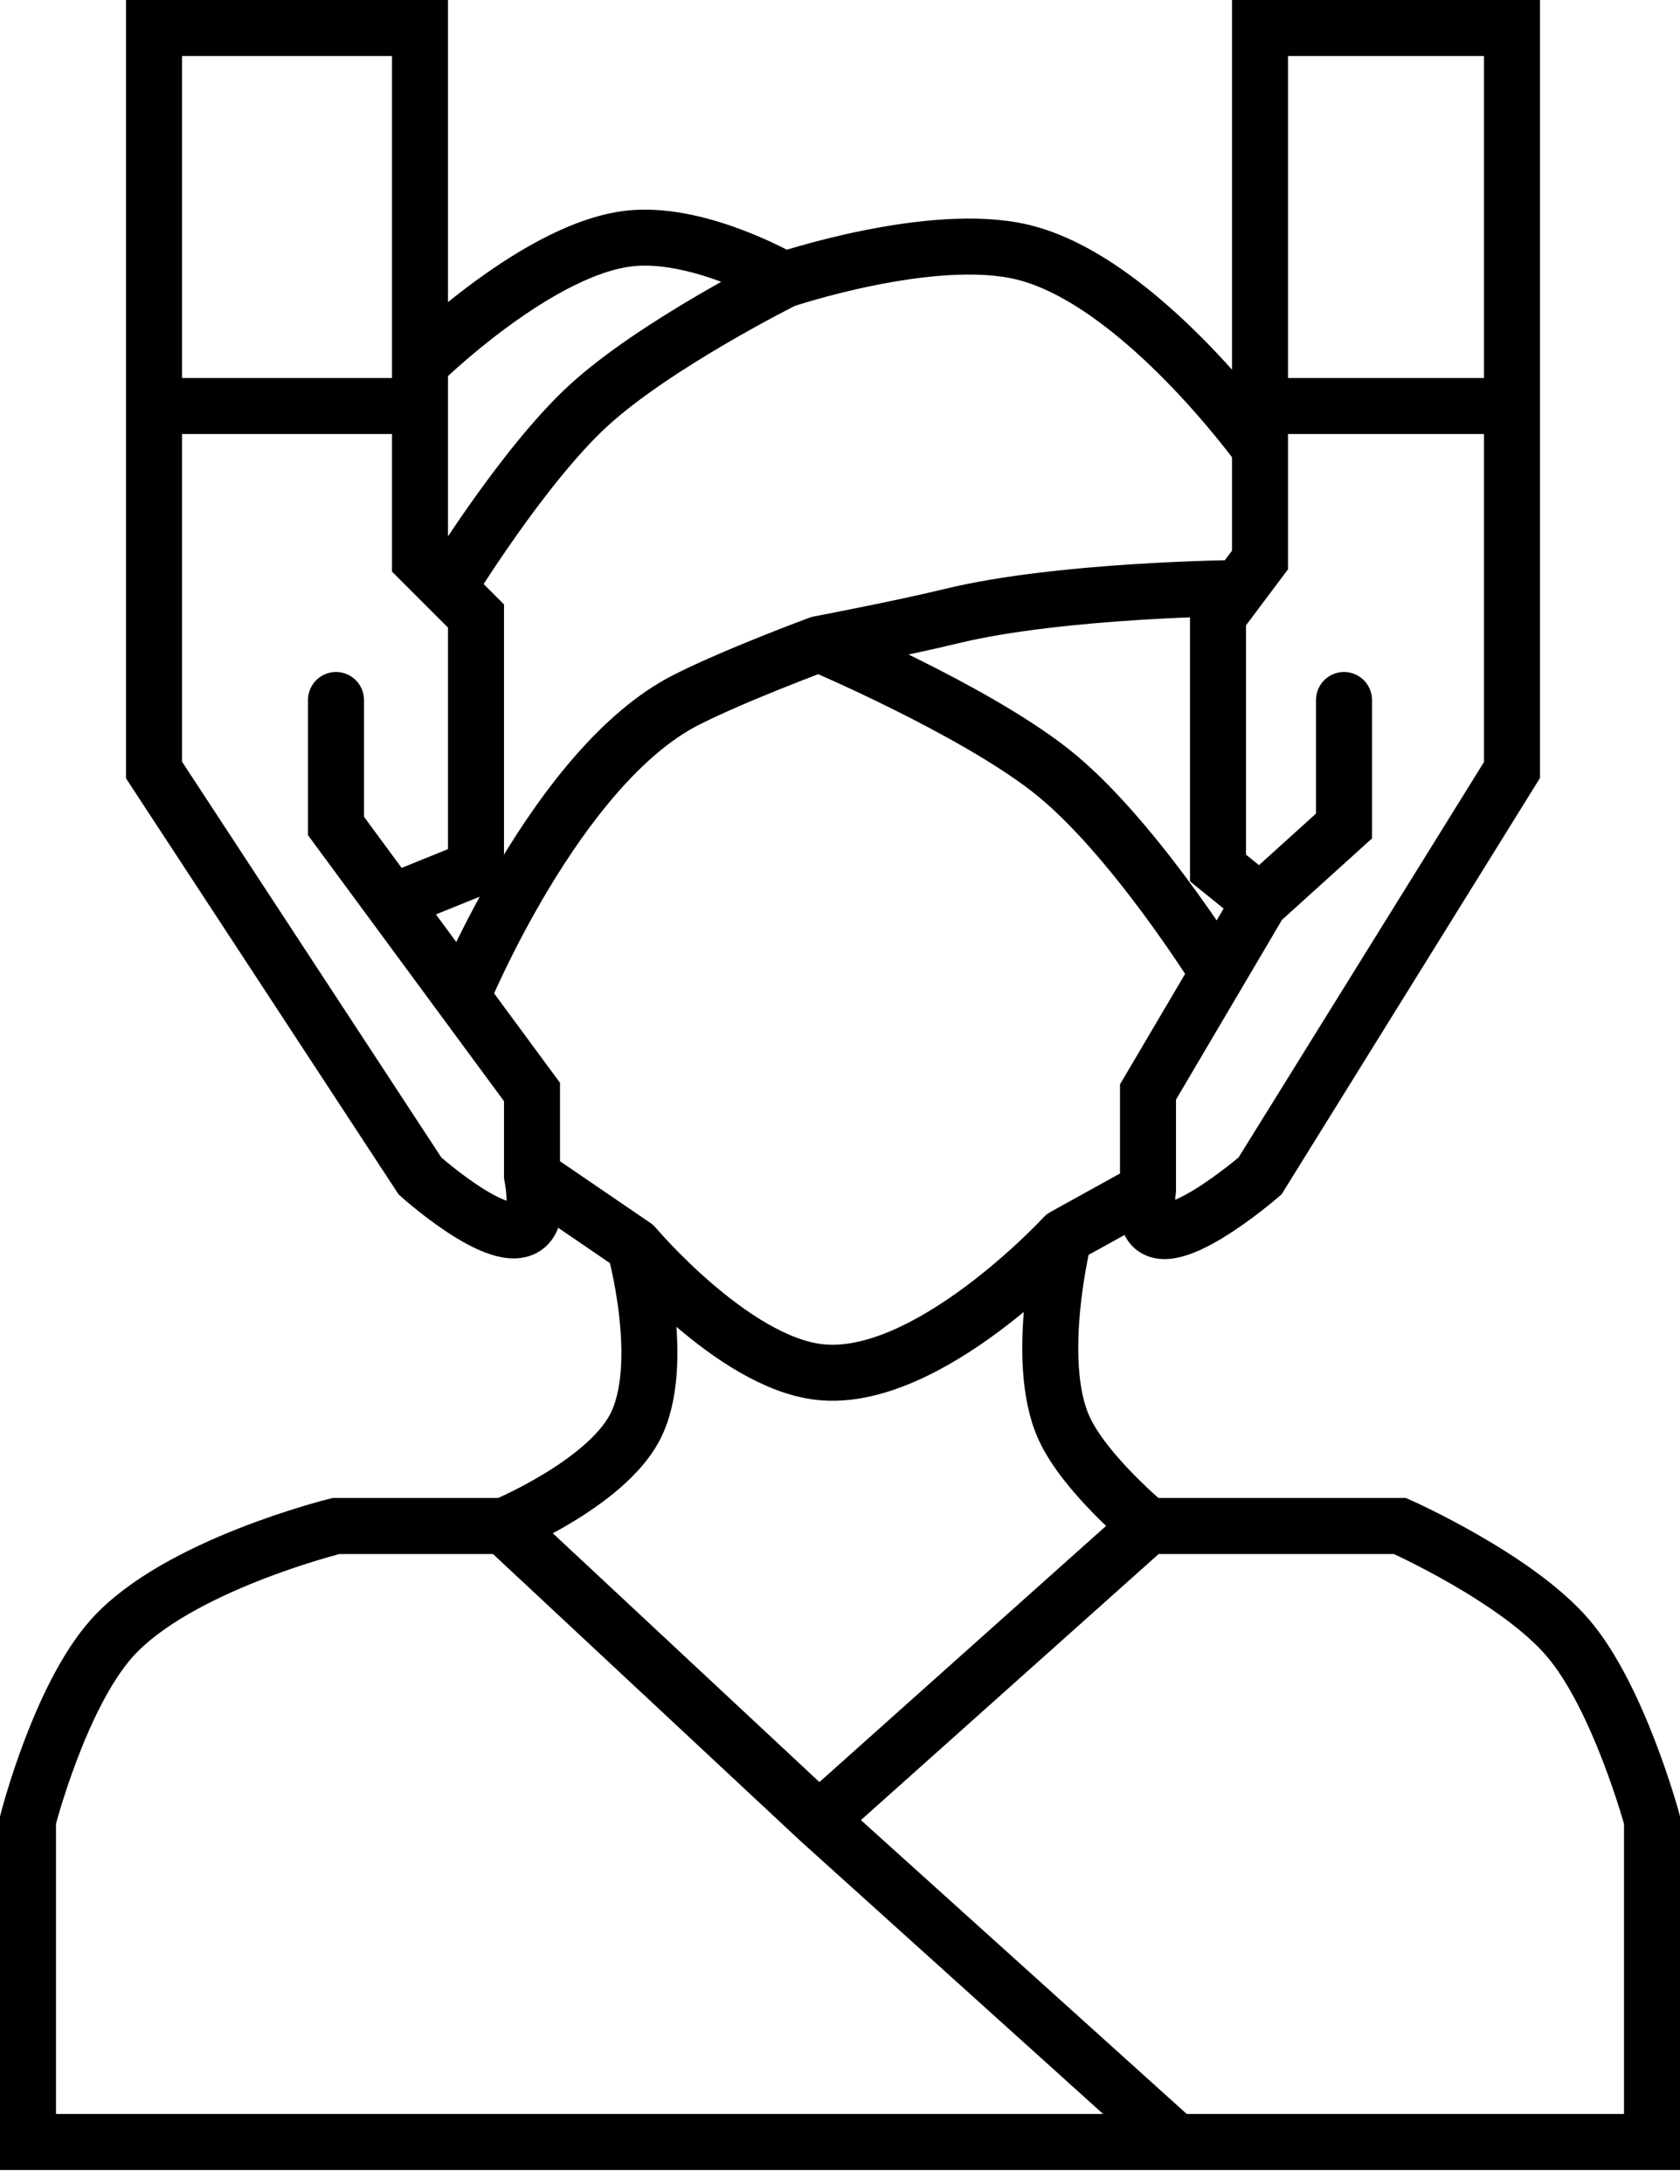 <svg width="60" height="78" viewBox="0 0 60 78" fill="none" xmlns="http://www.w3.org/2000/svg">
<path d="M14 32.214C13.219 31.154 12 29.5 12 29.5V25M14 32.214C15.172 31.74 17 31 17 31V22L16 21M14 32.214C14.976 33.539 16.5 35.607 16.5 35.607M45 32.214C44.414 31.74 43.5 31 43.5 31V22L44.25 21M45 32.214C46.172 31.154 48 29.5 48 29.5V25M45 32.214C44.414 33.208 43.5 34.759 43.5 34.759M45 14.5V1H54V7.75V14.5M45 14.5H54M45 14.5V16M54 14.5V27.5L45 42C45 42 41.388 45.123 41 43.5C40.909 43.12 41 42.5 41 42.5M15 14.5V20L16 21M15 14.5H5.5M15 14.5V13M5.5 14.5V1H10.25H15V13M5.5 14.5V27.5L15 42C15 42 18.414 45.062 19 43.5C19.206 42.952 19 42 19 42M15 13C15 13 19.31 8.741 22.661 8.5C25.124 8.323 28 10 28 10M28 10C28 10 33.248 8.23 36.5 9C40.684 9.991 45 16 45 16M28 10C28 10 23.39 12.298 21 14.5C18.645 16.67 16 21 16 21M45 16V20L44.25 21M16.5 35.607L19 39V42M16.5 35.607C16.5 35.607 19.876 27.354 24.5 25C26.233 24.117 29.25 23 29.25 23M44.25 21C44.25 21 37.908 21.052 34 22C32.109 22.459 29.25 23 29.25 23M29.25 23C29.25 23 34.678 25.297 37.5 27.5C40.399 29.763 43.5 34.759 43.5 34.759M43.5 34.759L41 39V42.5M19 42L22.661 44.5M41 42.5L38 44.16M22.661 44.5C22.661 44.5 26.155 48.639 29.25 49C33.129 49.452 38 44.16 38 44.16M22.661 44.5C22.661 44.5 23.857 48.761 22.661 51C21.588 53.008 18 54.5 18 54.5M18 54.5L29.25 65M18 54.5H12C12 54.5 6.332 55.899 4 58.5C2.134 60.582 1 65 1 65V76.5H42M29.25 65L41 54.5M29.25 65L42 76.5M41 54.5C41 54.5 38.744 52.639 38 51C36.895 48.568 38 44.16 38 44.16M41 54.5H50C50 54.5 54.172 56.358 56 58.5C57.815 60.626 59 65 59 65V76.5H42" stroke="black" stroke-width="2" stroke-linecap="round"/>
</svg>
